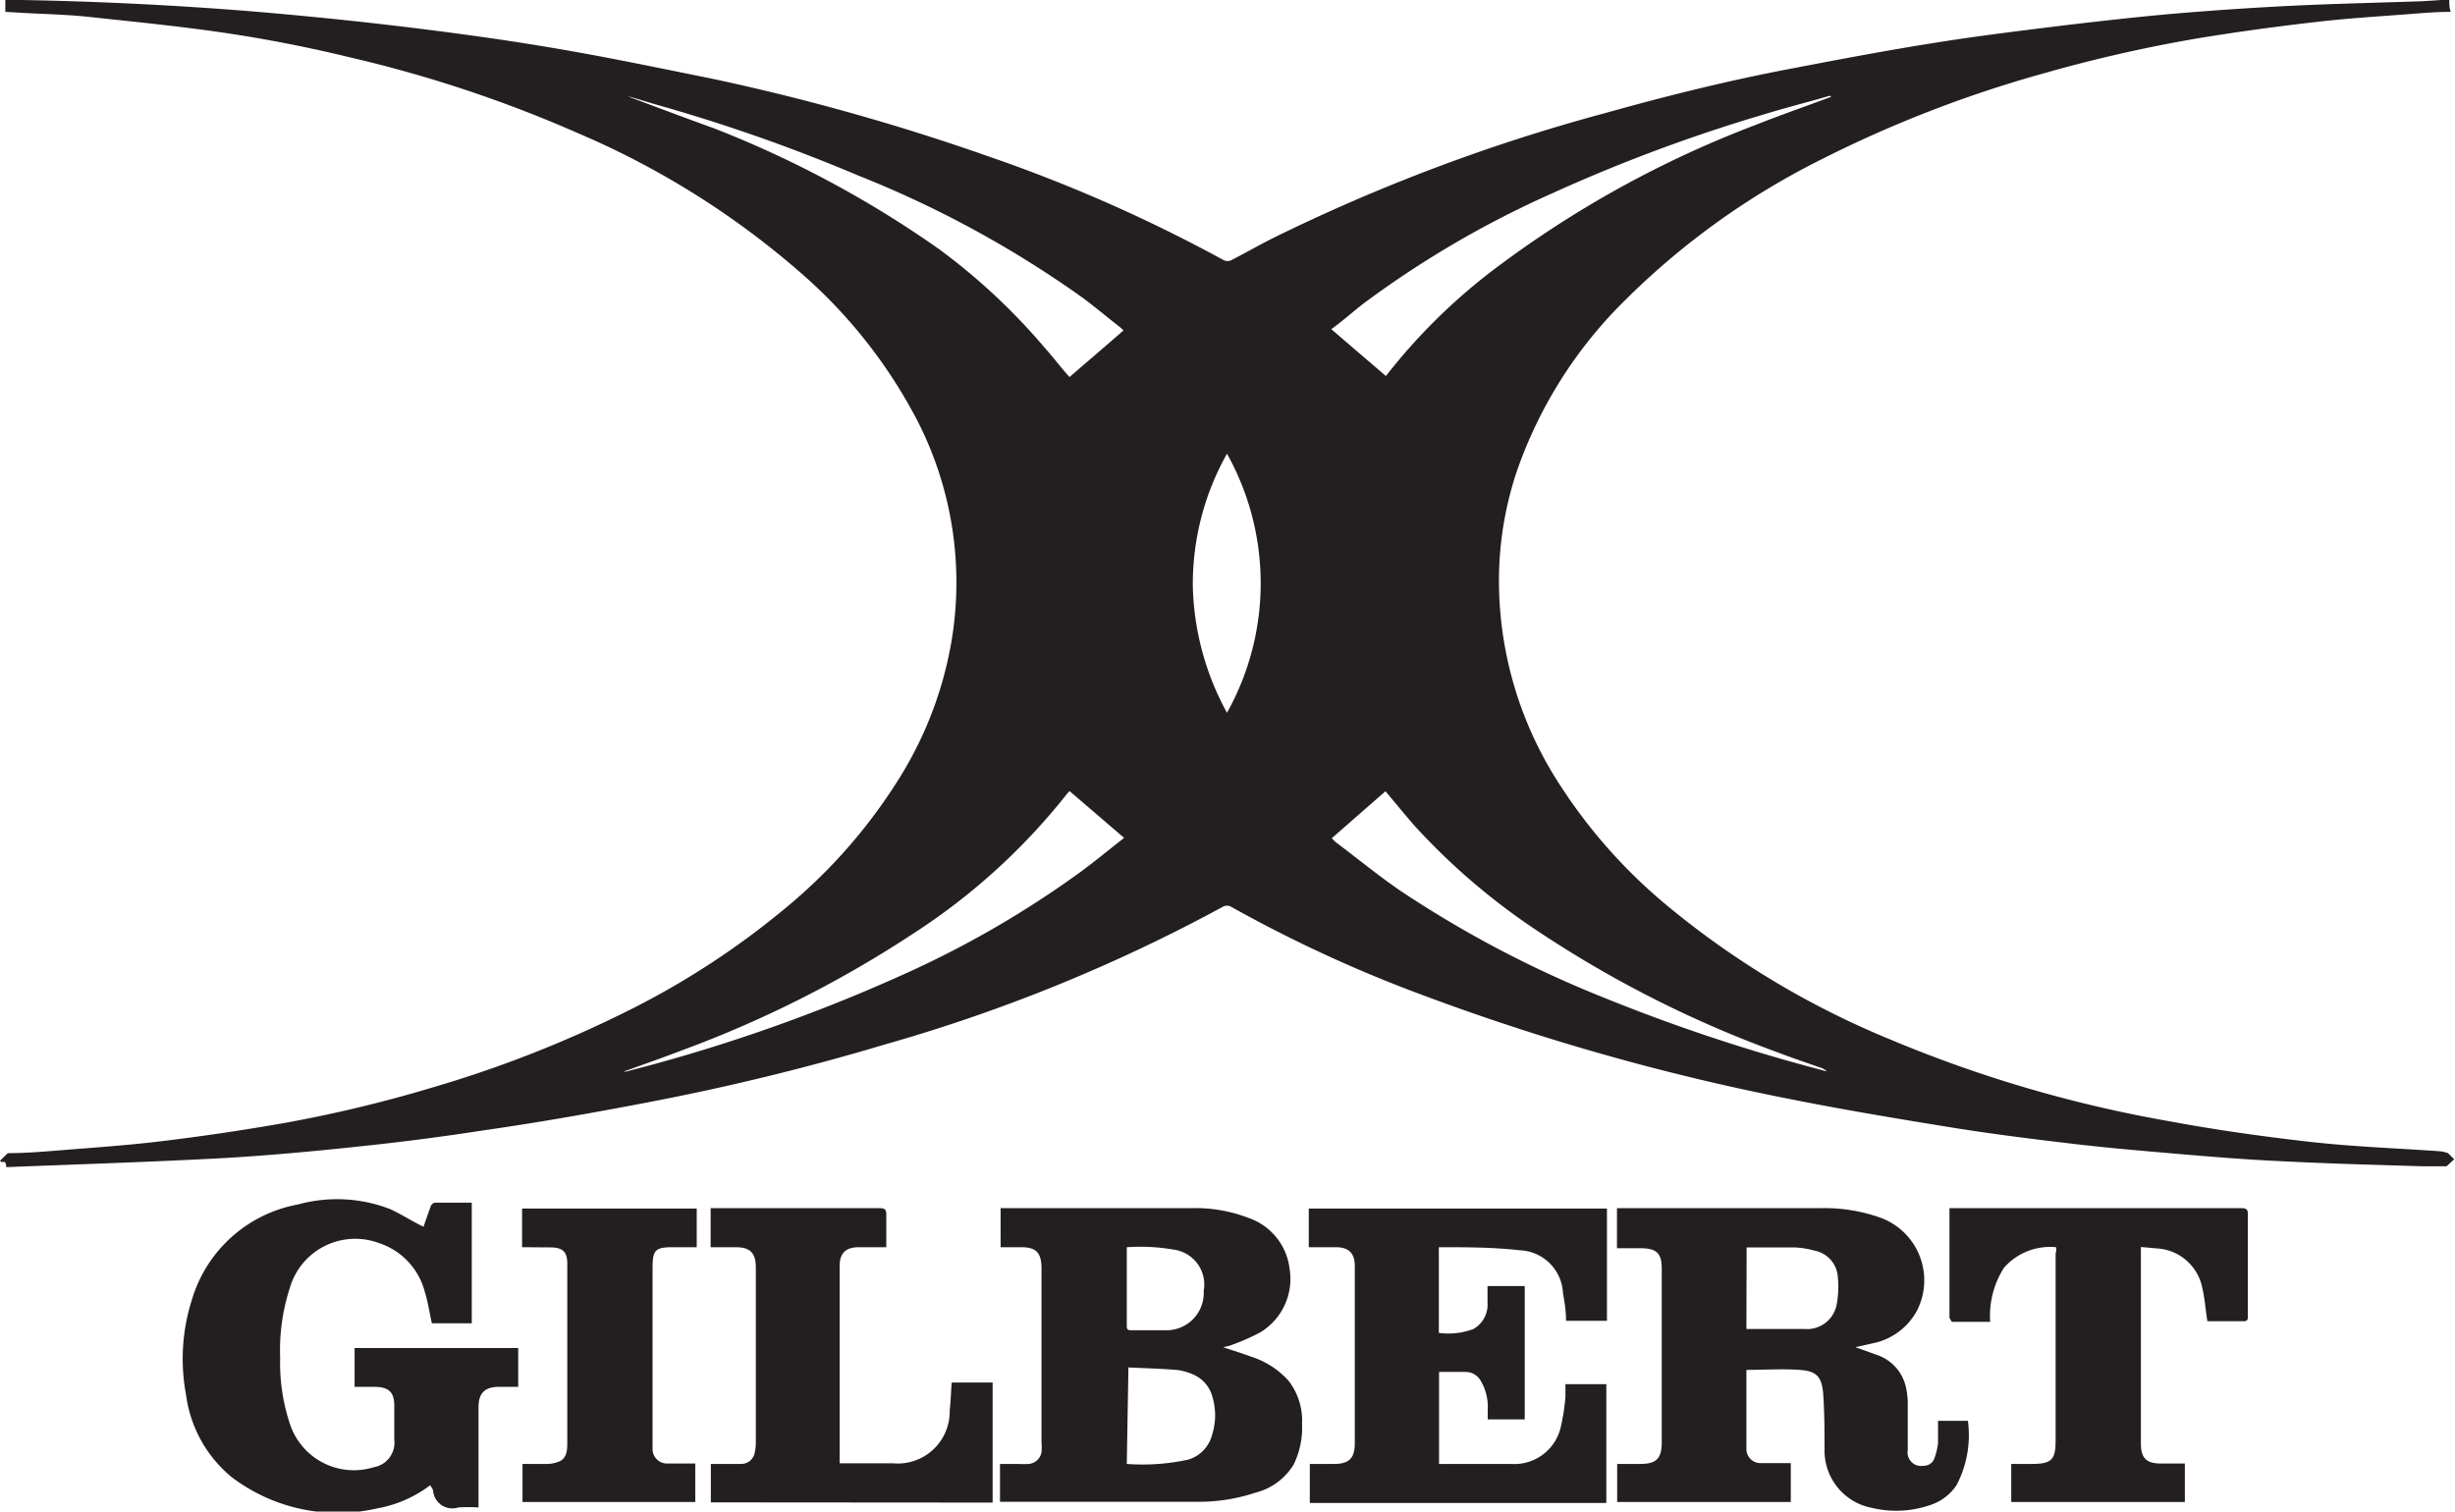 <svg xmlns="http://www.w3.org/2000/svg" viewBox="0 0 120.05 73.93"><title>logo</title><path d="M119.77,0c0,.18,0,.37.07.58-.66,0-1.28.05-1.9.1-1.55.12-3.1.21-4.64.39-2,.23-3.92.49-5.86.81a71,71,0,0,0-7.51,1.71A59.17,59.17,0,0,0,89,7.83a37,37,0,0,0-9.6,6.92A21.69,21.69,0,0,0,74.19,23a16.86,16.86,0,0,0-.89,5.59,18.31,18.31,0,0,0,3,9.83,25.84,25.84,0,0,0,5.22,5.87,42.17,42.17,0,0,0,10.89,6.54,63.45,63.45,0,0,0,13.62,4c2.25.42,4.51.74,6.78,1s4.26.32,6.4.47a1.65,1.65,0,0,1,.5.1l.3.3-.37.34c-.35,0-.79,0-1.23,0-2.31-.07-4.62-.13-6.92-.25-1.77-.08-3.53-.23-5.29-.38s-3.25-.28-4.86-.47c-1.94-.23-3.88-.47-5.81-.78-2.72-.44-5.43-.89-8.12-1.43a113.72,113.72,0,0,1-17.84-5.06,66.49,66.49,0,0,1-9.35-4.31.41.41,0,0,0-.44,0,80.92,80.92,0,0,1-16.46,6.71,117,117,0,0,1-11.51,2.82c-2.7.52-5.41,1-8.13,1.39-2,.31-4,.57-6,.78-2.24.24-4.48.45-6.72.58-3.52.19-7,.3-10.55.44H.3c0-.08,0-.15-.06-.25l-.18,0S0,56.77,0,56.77l.38-.37c.88,0,1.85-.08,2.81-.16,1.67-.13,3.34-.25,5-.46q2.91-.36,5.8-.87a65.79,65.79,0,0,0,7.15-1.72,57.39,57.39,0,0,0,9.8-3.87,39.7,39.7,0,0,0,7.39-4.84,26.14,26.14,0,0,0,5.74-6.57,18.49,18.49,0,0,0,2.47-6.62,17.34,17.34,0,0,0-2-11.31,24.61,24.61,0,0,0-5.24-6.51A40.92,40.92,0,0,0,28.37,6.56,63.29,63.29,0,0,0,17.09,2.8,67.94,67.94,0,0,0,9.63,1.42C7.79,1.18,5.94,1,4.1.8,3,.7,1.89.68.79.61L.26.58V0H.72C.83,0,1,0,1.07,0Q6.56.1,12,.53q3.68.3,7.34.73c2.5.3,5,.63,7.49,1.05,2.66.44,5.31,1,7.95,1.53a109.53,109.53,0,0,1,13.53,3.8,74.63,74.63,0,0,1,11.54,5.09.43.43,0,0,0,.35,0c.69-.35,1.36-.74,2.06-1.09a89.11,89.11,0,0,1,16.2-6.1c3-.84,6-1.59,9.11-2.18,2.35-.45,4.71-.9,7.07-1.27,2.18-.35,4.36-.61,6.55-.88C103,1,104.84.79,106.65.64s3.63-.27,5.44-.36c2.13-.1,4.26-.15,6.38-.22l.9-.06ZM30.49,52.41c.08,0,.1,0,.12,0a82.48,82.48,0,0,0,13.7-4.81,48.39,48.39,0,0,0,8.59-5c.7-.52,1.38-1.08,2.07-1.62L52.3,38.69l-.11.12a31,31,0,0,1-7.47,6.81,55.2,55.2,0,0,1-11.29,5.72C32.47,51.71,31.5,52.05,30.49,52.41ZM67.75,38.7,65.12,41l.2.19c1.05.79,2.07,1.63,3.15,2.37a53.94,53.94,0,0,0,10,5.25,86.91,86.91,0,0,0,9.92,3.34l.94.25a.67.67,0,0,0-.3-.18c-.71-.25-1.43-.49-2.13-.76a55.14,55.14,0,0,1-12.22-6.27,32.22,32.22,0,0,1-5.47-4.76C68.71,39.86,68.24,39.28,67.75,38.7Zm21.78-34h0a.2.2,0,0,0-.11,0c-1,.29-2.06.56-3.08.87A79.66,79.66,0,0,0,75.87,9.47a48.36,48.36,0,0,0-9.2,5.38c-.53.41-1,.84-1.57,1.25l2.67,2.29.16-.2a28.57,28.57,0,0,1,5.11-5A51.5,51.5,0,0,1,85.85,6.11C87.06,5.63,88.3,5.2,89.53,4.74Zm-58.83,0a.11.11,0,0,0,0,0l.2.09c1.32.49,2.66,1,4,1.48a51.88,51.88,0,0,1,11,5.9A30.45,30.45,0,0,1,51.08,17c.42.47.82,1,1.22,1.44.88-.76,1.76-1.51,2.64-2.28-.07-.06-.13-.13-.2-.18-.59-.46-1.16-.94-1.76-1.39a51.81,51.81,0,0,0-11-6A83.36,83.36,0,0,0,32,5.09ZM60,22.19a13,13,0,0,0-1.67,6.52A13.49,13.49,0,0,0,60,34.86,13,13,0,0,0,60,22.19Z" style="fill:#231f20;fill-rule:evenodd"/><path d="M85.4,67c0,1.28,0,2.57,0,3.85a.69.69,0,0,0,.71.71c.48,0,1,0,1.46,0v1.9H79.08V71.6h1.13c.79,0,1.05-.27,1.05-1.06V62.05c0-.78-.27-1-1.06-1H79.07V59.09h10a8.14,8.14,0,0,1,2.92.48,3.26,3.26,0,0,1,1.73,4.57,3.17,3.17,0,0,1-2.19,1.57l-.8.18,1,.36a2.17,2.17,0,0,1,1.47,1.59,3.94,3.94,0,0,1,.09.76c0,.78,0,1.55,0,2.33a.66.66,0,0,0,.77.76.55.55,0,0,0,.52-.33,3.47,3.47,0,0,0,.19-.77c0-.35,0-.71,0-1.1h1.46a5.25,5.25,0,0,1-.55,3.14,2.46,2.46,0,0,1-1.35,1,5.09,5.09,0,0,1-2.79.12A2.85,2.85,0,0,1,89.22,71c0-.92,0-1.84-.06-2.75S88.85,67.06,88,67,86.27,67,85.4,67Zm0-2c1,0,1.91,0,2.85,0a1.47,1.47,0,0,0,1.56-1.18,4.71,4.71,0,0,0,.06-1.35,1.4,1.4,0,0,0-1.13-1.3,4.34,4.34,0,0,0-1-.16c-.77,0-1.54,0-2.33,0Z" style="fill:#231f20;fill-rule:evenodd"/><path d="M59.81,65.89c.5.17.94.3,1.36.46A4.15,4.15,0,0,1,63,67.52a3.16,3.16,0,0,1,.67,2.11,4.1,4.1,0,0,1-.41,2A3.05,3.05,0,0,1,61.41,73a8.78,8.78,0,0,1-2.92.45c-3.14,0-6.27,0-9.41,0H48.9V71.6h.86a4.78,4.78,0,0,0,.54,0,.7.7,0,0,0,.63-.57,2.52,2.52,0,0,0,0-.48V62.06c0-.8-.26-1.06-1-1.06h-1V59.09h9.33a7.22,7.22,0,0,1,2.8.48,3,3,0,0,1,2,2.48,3.05,3.05,0,0,1-1.46,3.13,10.83,10.83,0,0,1-1.48.64ZM55.1,71.6a10.46,10.46,0,0,0,3-.21,1.7,1.7,0,0,0,1.17-1.21,3.15,3.15,0,0,0,0-1.92,1.63,1.63,0,0,0-.85-1,3,3,0,0,0-.8-.25c-.81-.07-1.61-.09-2.44-.13Zm0-10.6c0,.07,0,.1,0,.14v3.72c0,.16.06.21.22.2.54,0,1.09,0,1.64,0a1.82,1.82,0,0,0,1.9-1.92,1.72,1.72,0,0,0-1.34-2A9.58,9.58,0,0,0,55.12,61Z" style="fill:#231f20;fill-rule:evenodd"/><path d="M78.58,64.6h-2c0-.46-.07-.91-.15-1.35a2.2,2.2,0,0,0-2.11-2.1C73,61,71.7,61,70.36,61v4.19A3.47,3.47,0,0,0,72.05,65a1.36,1.36,0,0,0,.69-1.28c0-.26,0-.53,0-.82h1.82v6.52H72.75v-.46a2.51,2.51,0,0,0-.35-1.44.85.85,0,0,0-.76-.42H70.37v4.5a.76.76,0,0,0,.16,0c1.12,0,2.23,0,3.35,0a2.33,2.33,0,0,0,2.46-1.89,10.28,10.28,0,0,0,.21-1.37c0-.21,0-.41,0-.64h2v5.81H64.05V71.6h1.2c.7,0,1-.27,1-1V61.92c0-.63-.3-.92-.93-.92H64.1L64,61V59.11H78.58Z" style="fill:#231f20;fill-rule:evenodd"/><path d="M20.71,60c.1-.29.22-.63.35-1a.29.29,0,0,1,.21-.18h1.8v5.9H21.12c-.12-.5-.18-1-.34-1.51a3.42,3.42,0,0,0-2.27-2.42A3.33,3.33,0,0,0,14.17,63a9.87,9.87,0,0,0-.47,3.41,9.4,9.4,0,0,0,.48,3.24,3.29,3.29,0,0,0,4.1,2.11,1.22,1.22,0,0,0,1-1.36q0-.82,0-1.65c0-.66-.27-.91-.94-.92h-1v-1.9h8v1.9H24.4c-.68,0-1,.29-1,1v4.9a7.19,7.19,0,0,0-1,0,.94.94,0,0,1-1.22-.8c0-.09-.09-.18-.14-.29a6.08,6.08,0,0,1-2.62,1.14,8.58,8.58,0,0,1-7.11-1.55,6.26,6.26,0,0,1-2.21-4,9.52,9.52,0,0,1,.29-4.68,6.66,6.66,0,0,1,5.18-4.64,7.21,7.21,0,0,1,4.52.23C19.63,59.39,20.15,59.73,20.71,60Z" style="fill:#231f20;fill-rule:evenodd"/><path d="M100.54,61A3,3,0,0,0,98,62a4.36,4.36,0,0,0-.68,2.65H95.45s-.12-.15-.12-.23c0-.56,0-1.12,0-1.68V59.09H109.6c.27,0,.33.08.32.33v4.92c0,.22,0,.29-.28.28-.57,0-1.15,0-1.7,0-.09-.59-.13-1.15-.26-1.69a2.4,2.4,0,0,0-2.2-1.87l-.79-.07c0,.12,0,.21,0,.3v9.29c0,.75.27,1,1,1h1.15v1.88H98.35V71.6h1c1,0,1.17-.22,1.17-1.17V61.29C100.56,61.21,100.55,61.12,100.54,61Z" style="fill:#231f20;fill-rule:evenodd"/><path d="M34.76,73.48V71.6h.34c.38,0,.77,0,1.16,0a.67.67,0,0,0,.65-.57,2.3,2.3,0,0,0,.05-.45V62c0-.74-.29-1-1-1H34.75V59.09H43c.26,0,.35.06.34.33,0,.51,0,1,0,1.58H42c-.63,0-.94.28-.94.91v9.56a.44.44,0,0,0,0,.1l.15,0c.83,0,1.65,0,2.47,0A2.54,2.54,0,0,0,46.44,69c.05-.45.06-.9.1-1.38h2v5.87Z" style="fill:#231f20;fill-rule:evenodd"/><path d="M25.53,61V59.11h8.54V61H32.91c-.9,0-1,.15-1,1.06v8.46c0,.13,0,.26,0,.39a.71.71,0,0,0,.7.67c.37,0,.75,0,1.13,0H34v1.88H25.55V71.6c.4,0,.8,0,1.19,0a1.58,1.58,0,0,0,.65-.14c.33-.18.35-.54.35-.88V61.8c0-.56-.21-.78-.79-.79Z" style="fill:#231f20;fill-rule:evenodd"/></svg>